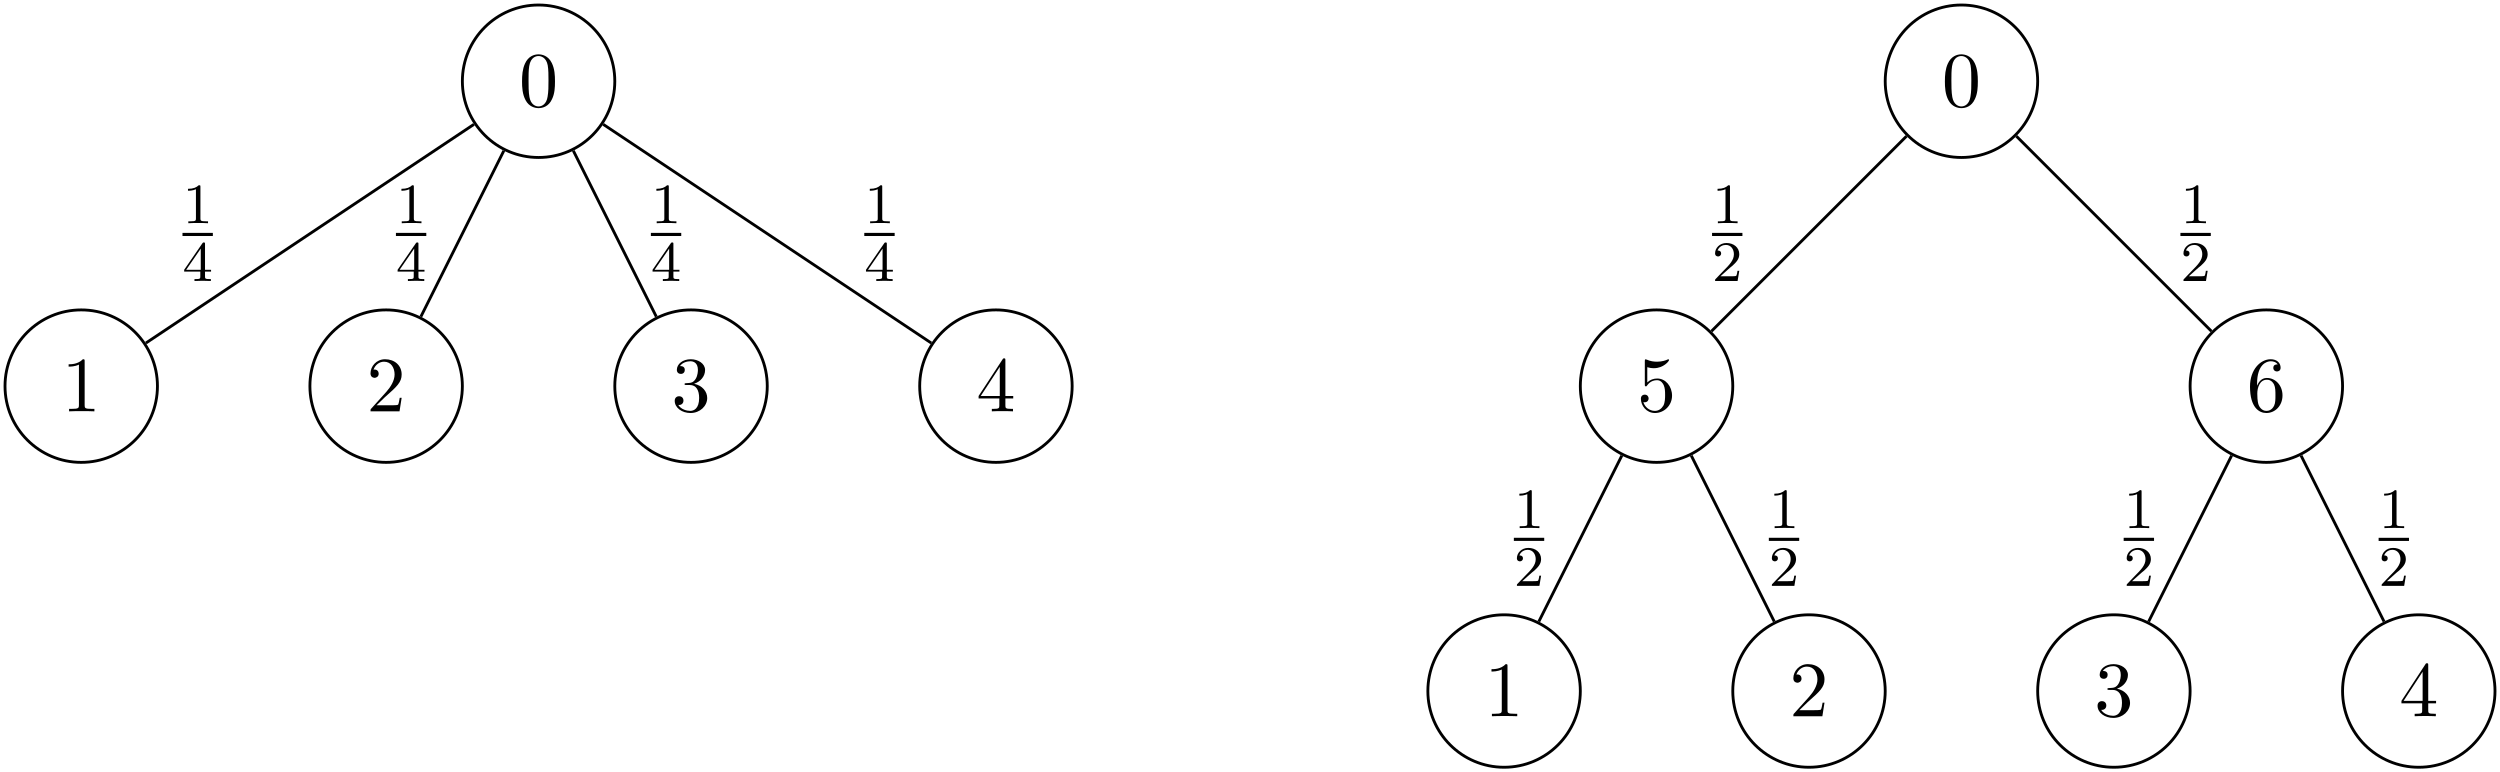 <?xml version="1.0" encoding="UTF-8"?>
<svg xmlns="http://www.w3.org/2000/svg" xmlns:xlink="http://www.w3.org/1999/xlink" width="348.642" height="107.698" viewBox="0 0 348.642 107.698">
<defs>
<g>
<g id="glyph-0-0">
<path d="M 5.016 -3.484 C 5.016 -4.359 4.969 -5.234 4.578 -6.047 C 4.078 -7.094 3.188 -7.266 2.719 -7.266 C 2.078 -7.266 1.281 -6.984 0.828 -5.969 C 0.484 -5.219 0.422 -4.359 0.422 -3.484 C 0.422 -2.672 0.469 -1.688 0.922 -0.859 C 1.391 0.016 2.188 0.234 2.719 0.234 C 3.297 0.234 4.141 0.016 4.609 -1.031 C 4.969 -1.781 5.016 -2.625 5.016 -3.484 Z M 2.719 0 C 2.297 0 1.641 -0.266 1.453 -1.312 C 1.328 -1.969 1.328 -2.984 1.328 -3.625 C 1.328 -4.312 1.328 -5.031 1.422 -5.625 C 1.625 -6.922 2.438 -7.031 2.719 -7.031 C 3.078 -7.031 3.797 -6.828 4 -5.75 C 4.109 -5.141 4.109 -4.312 4.109 -3.625 C 4.109 -2.797 4.109 -2.062 3.984 -1.359 C 3.828 -0.328 3.203 0 2.719 0 Z M 2.719 0 "/>
</g>
<g id="glyph-0-1">
<path d="M 3.203 -6.984 C 3.203 -7.234 3.203 -7.266 2.953 -7.266 C 2.281 -6.562 1.312 -6.562 0.969 -6.562 L 0.969 -6.234 C 1.188 -6.234 1.828 -6.234 2.406 -6.516 L 2.406 -0.859 C 2.406 -0.469 2.359 -0.344 1.391 -0.344 L 1.031 -0.344 L 1.031 0 C 1.422 -0.031 2.359 -0.031 2.797 -0.031 C 3.234 -0.031 4.188 -0.031 4.562 0 L 4.562 -0.344 L 4.219 -0.344 C 3.234 -0.344 3.203 -0.453 3.203 -0.859 Z M 3.203 -6.984 "/>
</g>
<g id="glyph-0-2">
<path d="M 1.391 -0.844 L 2.547 -1.969 C 4.25 -3.469 4.891 -4.062 4.891 -5.141 C 4.891 -6.391 3.922 -7.266 2.578 -7.266 C 1.359 -7.266 0.547 -6.266 0.547 -5.297 C 0.547 -4.672 1.094 -4.672 1.125 -4.672 C 1.312 -4.672 1.688 -4.812 1.688 -5.25 C 1.688 -5.547 1.5 -5.828 1.109 -5.828 C 1.031 -5.828 1 -5.828 0.969 -5.812 C 1.219 -6.516 1.812 -6.922 2.438 -6.922 C 3.438 -6.922 3.906 -6.047 3.906 -5.141 C 3.906 -4.281 3.359 -3.406 2.766 -2.734 L 0.672 -0.406 C 0.547 -0.281 0.547 -0.266 0.547 0 L 4.594 0 L 4.891 -1.891 L 4.625 -1.891 C 4.562 -1.578 4.5 -1.094 4.391 -0.922 C 4.312 -0.844 3.594 -0.844 3.344 -0.844 Z M 1.391 -0.844 "/>
</g>
<g id="glyph-0-3">
<path d="M 3.156 -3.844 C 4.062 -4.141 4.688 -4.891 4.688 -5.766 C 4.688 -6.656 3.734 -7.266 2.688 -7.266 C 1.578 -7.266 0.75 -6.609 0.75 -5.781 C 0.75 -5.422 1 -5.219 1.312 -5.219 C 1.641 -5.219 1.859 -5.453 1.859 -5.766 C 1.859 -6.312 1.359 -6.312 1.188 -6.312 C 1.531 -6.844 2.25 -6.984 2.641 -6.984 C 3.094 -6.984 3.688 -6.75 3.688 -5.766 C 3.688 -5.641 3.672 -5 3.375 -4.531 C 3.047 -4 2.688 -3.969 2.406 -3.953 C 2.328 -3.953 2.062 -3.922 1.984 -3.922 C 1.891 -3.922 1.828 -3.906 1.828 -3.797 C 1.828 -3.672 1.891 -3.672 2.078 -3.672 L 2.562 -3.672 C 3.453 -3.672 3.859 -2.938 3.859 -1.859 C 3.859 -0.375 3.109 -0.062 2.625 -0.062 C 2.156 -0.062 1.344 -0.25 0.953 -0.891 C 1.344 -0.844 1.672 -1.078 1.672 -1.5 C 1.672 -1.891 1.391 -2.109 1.062 -2.109 C 0.812 -2.109 0.453 -1.953 0.453 -1.469 C 0.453 -0.484 1.469 0.234 2.656 0.234 C 3.984 0.234 4.984 -0.75 4.984 -1.859 C 4.984 -2.766 4.297 -3.609 3.156 -3.844 Z M 3.156 -3.844 "/>
</g>
<g id="glyph-0-4">
<path d="M 3.203 -1.797 L 3.203 -0.844 C 3.203 -0.453 3.188 -0.344 2.375 -0.344 L 2.156 -0.344 L 2.156 0 C 2.594 -0.031 3.156 -0.031 3.625 -0.031 C 4.078 -0.031 4.656 -0.031 5.109 0 L 5.109 -0.344 L 4.875 -0.344 C 4.062 -0.344 4.047 -0.453 4.047 -0.844 L 4.047 -1.797 L 5.141 -1.797 L 5.141 -2.141 L 4.047 -2.141 L 4.047 -7.094 C 4.047 -7.312 4.047 -7.391 3.875 -7.391 C 3.781 -7.391 3.734 -7.391 3.656 -7.25 L 0.312 -2.141 L 0.312 -1.797 Z M 3.266 -2.141 L 0.609 -2.141 L 3.266 -6.203 Z M 3.266 -2.141 "/>
</g>
<g id="glyph-0-5">
<path d="M 4.891 -2.188 C 4.891 -3.484 4 -4.578 2.828 -4.578 C 2.297 -4.578 1.828 -4.406 1.438 -4.031 L 1.438 -6.156 C 1.656 -6.078 2.016 -6.016 2.359 -6.016 C 3.703 -6.016 4.469 -7 4.469 -7.141 C 4.469 -7.203 4.438 -7.266 4.359 -7.266 C 4.359 -7.266 4.328 -7.266 4.281 -7.234 C 4.062 -7.125 3.516 -6.922 2.797 -6.922 C 2.359 -6.922 1.859 -6.984 1.344 -7.219 C 1.25 -7.25 1.234 -7.25 1.203 -7.25 C 1.094 -7.25 1.094 -7.172 1.094 -6.984 L 1.094 -3.766 C 1.094 -3.562 1.094 -3.484 1.25 -3.484 C 1.328 -3.484 1.359 -3.516 1.391 -3.578 C 1.516 -3.75 1.922 -4.344 2.797 -4.344 C 3.375 -4.344 3.641 -3.844 3.734 -3.641 C 3.906 -3.234 3.922 -2.812 3.922 -2.266 C 3.922 -1.891 3.922 -1.234 3.672 -0.781 C 3.406 -0.344 3 -0.062 2.5 -0.062 C 1.703 -0.062 1.078 -0.641 0.891 -1.281 C 0.922 -1.281 0.953 -1.266 1.078 -1.266 C 1.438 -1.266 1.625 -1.531 1.625 -1.797 C 1.625 -2.062 1.438 -2.328 1.078 -2.328 C 0.922 -2.328 0.547 -2.25 0.547 -1.75 C 0.547 -0.812 1.297 0.234 2.516 0.234 C 3.781 0.234 4.891 -0.812 4.891 -2.188 Z M 4.891 -2.188 "/>
</g>
<g id="glyph-0-6">
<path d="M 1.438 -3.578 L 1.438 -3.844 C 1.438 -6.594 2.797 -6.984 3.344 -6.984 C 3.609 -6.984 4.062 -6.922 4.312 -6.547 C 4.141 -6.547 3.703 -6.547 3.703 -6.062 C 3.703 -5.719 3.969 -5.562 4.203 -5.562 C 4.391 -5.562 4.719 -5.656 4.719 -6.078 C 4.719 -6.734 4.234 -7.266 3.328 -7.266 C 1.938 -7.266 0.453 -5.859 0.453 -3.453 C 0.453 -0.531 1.719 0.234 2.734 0.234 C 3.953 0.234 4.984 -0.781 4.984 -2.219 C 4.984 -3.609 4.016 -4.656 2.797 -4.656 C 2.062 -4.656 1.656 -4.094 1.438 -3.578 Z M 2.734 -0.062 C 2.047 -0.062 1.719 -0.719 1.656 -0.891 C 1.469 -1.391 1.469 -2.266 1.469 -2.469 C 1.469 -3.312 1.812 -4.406 2.797 -4.406 C 2.969 -4.406 3.469 -4.406 3.812 -3.734 C 4 -3.328 4 -2.766 4 -2.234 C 4 -1.719 4 -1.172 3.812 -0.781 C 3.484 -0.125 2.984 -0.062 2.734 -0.062 Z M 2.734 -0.062 "/>
</g>
<g id="glyph-1-0">
<path d="M 2.5 -5.078 C 2.5 -5.297 2.484 -5.297 2.266 -5.297 C 1.938 -4.984 1.516 -4.797 0.766 -4.797 L 0.766 -4.531 C 0.984 -4.531 1.406 -4.531 1.875 -4.734 L 1.875 -0.656 C 1.875 -0.359 1.844 -0.266 1.094 -0.266 L 0.812 -0.266 L 0.812 0 C 1.141 -0.031 1.828 -0.031 2.188 -0.031 C 2.547 -0.031 3.234 -0.031 3.562 0 L 3.562 -0.266 L 3.281 -0.266 C 2.531 -0.266 2.5 -0.359 2.5 -0.656 Z M 2.5 -5.078 "/>
</g>
<g id="glyph-1-1">
<path d="M 3.141 -5.156 C 3.141 -5.312 3.141 -5.375 2.969 -5.375 C 2.875 -5.375 2.859 -5.375 2.781 -5.266 L 0.234 -1.562 L 0.234 -1.312 L 2.484 -1.312 L 2.484 -0.641 C 2.484 -0.344 2.469 -0.266 1.844 -0.266 L 1.672 -0.266 L 1.672 0 C 2.344 -0.031 2.359 -0.031 2.812 -0.031 C 3.266 -0.031 3.281 -0.031 3.953 0 L 3.953 -0.266 L 3.781 -0.266 C 3.156 -0.266 3.141 -0.344 3.141 -0.641 L 3.141 -1.312 L 3.984 -1.312 L 3.984 -1.562 L 3.141 -1.562 Z M 2.547 -4.516 L 2.547 -1.562 L 0.516 -1.562 Z M 2.547 -4.516 "/>
</g>
<g id="glyph-1-2">
<path d="M 2.25 -1.625 C 2.375 -1.75 2.703 -2.016 2.844 -2.125 C 3.328 -2.578 3.797 -3.016 3.797 -3.734 C 3.797 -4.688 3 -5.297 2.016 -5.297 C 1.047 -5.297 0.422 -4.578 0.422 -3.859 C 0.422 -3.469 0.734 -3.422 0.844 -3.422 C 1.016 -3.422 1.266 -3.531 1.266 -3.844 C 1.266 -4.25 0.859 -4.25 0.766 -4.25 C 1 -4.844 1.531 -5.031 1.922 -5.031 C 2.656 -5.031 3.047 -4.406 3.047 -3.734 C 3.047 -2.906 2.469 -2.297 1.516 -1.344 L 0.516 -0.297 C 0.422 -0.219 0.422 -0.203 0.422 0 L 3.562 0 L 3.797 -1.422 L 3.547 -1.422 C 3.531 -1.266 3.469 -0.875 3.375 -0.719 C 3.328 -0.656 2.719 -0.656 2.594 -0.656 L 1.172 -0.656 Z M 2.25 -1.625 "/>
</g>
</g>
<clipPath id="clip-0">
<path clip-rule="nonzero" d="M 193 80 L 227 80 L 227 107.699 L 193 107.699 Z M 193 80 "/>
</clipPath>
<clipPath id="clip-1">
<path clip-rule="nonzero" d="M 236 80 L 269 80 L 269 107.699 L 236 107.699 Z M 236 80 "/>
</clipPath>
<clipPath id="clip-2">
<path clip-rule="nonzero" d="M 278 80 L 312 80 L 312 107.699 L 278 107.699 Z M 278 80 "/>
</clipPath>
<clipPath id="clip-3">
<path clip-rule="nonzero" d="M 321 80 L 348.641 80 L 348.641 107.699 L 321 107.699 Z M 321 80 "/>
</clipPath>
</defs>
<path fill="none" stroke-width="0.399" stroke-linecap="butt" stroke-linejoin="miter" stroke="rgb(0%, 0%, 0%)" stroke-opacity="1" stroke-miterlimit="10" d="M 10.629 0.001 C 10.629 5.872 5.871 10.63 0 10.63 C -5.871 10.63 -10.629 5.872 -10.629 0.001 C -10.629 -5.87 -5.871 -10.632 0 -10.632 C 5.871 -10.632 10.629 -5.87 10.629 0.001 Z M 10.629 0.001 " transform="matrix(1, 0, 0, -1, 75.109, 11.329)"/>
<g fill="rgb(0%, 0%, 0%)" fill-opacity="1">
<use xlink:href="#glyph-0-0" x="72.381" y="14.845"/>
</g>
<path fill="none" stroke-width="0.399" stroke-linecap="butt" stroke-linejoin="miter" stroke="rgb(0%, 0%, 0%)" stroke-opacity="1" stroke-miterlimit="10" d="M -53.152 -42.519 C -53.152 -36.648 -57.91 -31.89 -63.781 -31.89 C -69.652 -31.89 -74.41 -36.648 -74.41 -42.519 C -74.41 -48.39 -69.652 -53.151 -63.781 -53.151 C -57.91 -53.151 -53.152 -48.39 -53.152 -42.519 Z M -53.152 -42.519 " transform="matrix(1, 0, 0, -1, 75.109, 11.329)"/>
<g fill="rgb(0%, 0%, 0%)" fill-opacity="1">
<use xlink:href="#glyph-0-1" x="8.602" y="57.364"/>
</g>
<path fill="none" stroke-width="0.399" stroke-linecap="butt" stroke-linejoin="miter" stroke="rgb(0%, 0%, 0%)" stroke-opacity="1" stroke-miterlimit="10" d="M -9.011 -6.007 L -54.769 -36.515 " transform="matrix(1, 0, 0, -1, 75.109, 11.329)"/>
<g fill="rgb(0%, 0%, 0%)" fill-opacity="1">
<use xlink:href="#glyph-1-0" x="25.45" y="31.129"/>
</g>
<path fill="none" stroke-width="0.436" stroke-linecap="butt" stroke-linejoin="miter" stroke="rgb(0%, 0%, 0%)" stroke-opacity="1" stroke-miterlimit="10" d="M -0.001 0.002 L 4.234 0.002 " transform="matrix(1, 0, 0, -1, 25.45, 32.697)"/>
<g fill="rgb(0%, 0%, 0%)" fill-opacity="1">
<use xlink:href="#glyph-1-1" x="25.45" y="39.186"/>
</g>
<path fill="none" stroke-width="0.399" stroke-linecap="butt" stroke-linejoin="miter" stroke="rgb(0%, 0%, 0%)" stroke-opacity="1" stroke-miterlimit="10" d="M -10.629 -42.519 C -10.629 -36.648 -15.39 -31.89 -21.261 -31.89 C -27.132 -31.89 -31.89 -36.648 -31.89 -42.519 C -31.89 -48.39 -27.132 -53.151 -21.261 -53.151 C -15.39 -53.151 -10.629 -48.39 -10.629 -42.519 Z M -10.629 -42.519 " transform="matrix(1, 0, 0, -1, 75.109, 11.329)"/>
<g fill="rgb(0%, 0%, 0%)" fill-opacity="1">
<use xlink:href="#glyph-0-2" x="51.122" y="57.364"/>
</g>
<path fill="none" stroke-width="0.399" stroke-linecap="butt" stroke-linejoin="miter" stroke="rgb(0%, 0%, 0%)" stroke-opacity="1" stroke-miterlimit="10" d="M -4.843 -9.687 L -16.418 -32.835 " transform="matrix(1, 0, 0, -1, 75.109, 11.329)"/>
<g fill="rgb(0%, 0%, 0%)" fill-opacity="1">
<use xlink:href="#glyph-1-0" x="55.214" y="31.129"/>
</g>
<path fill="none" stroke-width="0.436" stroke-linecap="butt" stroke-linejoin="miter" stroke="rgb(0%, 0%, 0%)" stroke-opacity="1" stroke-miterlimit="10" d="M 0.001 0.002 L 4.235 0.002 " transform="matrix(1, 0, 0, -1, 55.214, 32.697)"/>
<g fill="rgb(0%, 0%, 0%)" fill-opacity="1">
<use xlink:href="#glyph-1-1" x="55.214" y="39.186"/>
</g>
<path fill="none" stroke-width="0.399" stroke-linecap="butt" stroke-linejoin="miter" stroke="rgb(0%, 0%, 0%)" stroke-opacity="1" stroke-miterlimit="10" d="M 31.891 -42.519 C 31.891 -36.648 27.129 -31.89 21.262 -31.89 C 15.391 -31.89 10.629 -36.648 10.629 -42.519 C 10.629 -48.39 15.391 -53.151 21.262 -53.151 C 27.129 -53.151 31.891 -48.39 31.891 -42.519 Z M 31.891 -42.519 " transform="matrix(1, 0, 0, -1, 75.109, 11.329)"/>
<g fill="rgb(0%, 0%, 0%)" fill-opacity="1">
<use xlink:href="#glyph-0-3" x="93.641" y="57.364"/>
</g>
<path fill="none" stroke-width="0.399" stroke-linecap="butt" stroke-linejoin="miter" stroke="rgb(0%, 0%, 0%)" stroke-opacity="1" stroke-miterlimit="10" d="M 4.844 -9.687 L 16.418 -32.835 " transform="matrix(1, 0, 0, -1, 75.109, 11.329)"/>
<g fill="rgb(0%, 0%, 0%)" fill-opacity="1">
<use xlink:href="#glyph-1-0" x="90.769" y="31.129"/>
</g>
<path fill="none" stroke-width="0.436" stroke-linecap="butt" stroke-linejoin="miter" stroke="rgb(0%, 0%, 0%)" stroke-opacity="1" stroke-miterlimit="10" d="M 0.001 0.002 L 4.235 0.002 " transform="matrix(1, 0, 0, -1, 90.769, 32.697)"/>
<g fill="rgb(0%, 0%, 0%)" fill-opacity="1">
<use xlink:href="#glyph-1-1" x="90.769" y="39.186"/>
</g>
<path fill="none" stroke-width="0.399" stroke-linecap="butt" stroke-linejoin="miter" stroke="rgb(0%, 0%, 0%)" stroke-opacity="1" stroke-miterlimit="10" d="M 74.411 -42.519 C 74.411 -36.648 69.653 -31.89 63.782 -31.89 C 57.911 -31.89 53.149 -36.648 53.149 -42.519 C 53.149 -48.39 57.911 -53.151 63.782 -53.151 C 69.653 -53.151 74.411 -48.39 74.411 -42.519 Z M 74.411 -42.519 " transform="matrix(1, 0, 0, -1, 75.109, 11.329)"/>
<g fill="rgb(0%, 0%, 0%)" fill-opacity="1">
<use xlink:href="#glyph-0-4" x="136.161" y="57.364"/>
</g>
<path fill="none" stroke-width="0.399" stroke-linecap="butt" stroke-linejoin="miter" stroke="rgb(0%, 0%, 0%)" stroke-opacity="1" stroke-miterlimit="10" d="M 9.008 -6.007 L 54.77 -36.515 " transform="matrix(1, 0, 0, -1, 75.109, 11.329)"/>
<g fill="rgb(0%, 0%, 0%)" fill-opacity="1">
<use xlink:href="#glyph-1-0" x="120.533" y="31.129"/>
</g>
<path fill="none" stroke-width="0.436" stroke-linecap="butt" stroke-linejoin="miter" stroke="rgb(0%, 0%, 0%)" stroke-opacity="1" stroke-miterlimit="10" d="M -0.002 0.002 L 4.233 0.002 " transform="matrix(1, 0, 0, -1, 120.533, 32.697)"/>
<g fill="rgb(0%, 0%, 0%)" fill-opacity="1">
<use xlink:href="#glyph-1-1" x="120.533" y="39.186"/>
</g>
<path fill="none" stroke-width="0.399" stroke-linecap="butt" stroke-linejoin="miter" stroke="rgb(0%, 0%, 0%)" stroke-opacity="1" stroke-miterlimit="10" d="M 209.059 0.001 C 209.059 5.872 204.297 10.63 198.426 10.63 C 192.555 10.63 187.797 5.872 187.797 0.001 C 187.797 -5.87 192.555 -10.632 198.426 -10.632 C 204.297 -10.632 209.059 -5.87 209.059 0.001 Z M 209.059 0.001 " transform="matrix(1, 0, 0, -1, 75.109, 11.329)"/>
<g fill="rgb(0%, 0%, 0%)" fill-opacity="1">
<use xlink:href="#glyph-0-0" x="270.807" y="14.845"/>
</g>
<path fill="none" stroke-width="0.399" stroke-linecap="butt" stroke-linejoin="miter" stroke="rgb(0%, 0%, 0%)" stroke-opacity="1" stroke-miterlimit="10" d="M 166.539 -42.519 C 166.539 -36.648 161.778 -31.89 155.907 -31.89 C 150.036 -31.89 145.278 -36.648 145.278 -42.519 C 145.278 -48.39 150.036 -53.151 155.907 -53.151 C 161.778 -53.151 166.539 -48.39 166.539 -42.519 Z M 166.539 -42.519 " transform="matrix(1, 0, 0, -1, 75.109, 11.329)"/>
<g fill="rgb(0%, 0%, 0%)" fill-opacity="1">
<use xlink:href="#glyph-0-5" x="228.287" y="57.364"/>
</g>
<path fill="none" stroke-width="0.399" stroke-linecap="butt" stroke-linejoin="miter" stroke="rgb(0%, 0%, 0%)" stroke-opacity="1" stroke-miterlimit="10" d="M 190.77 -7.659 L 163.567 -34.862 " transform="matrix(1, 0, 0, -1, 75.109, 11.329)"/>
<g clip-path="url(#clip-0)">
<path fill="none" stroke-width="0.399" stroke-linecap="butt" stroke-linejoin="miter" stroke="rgb(0%, 0%, 0%)" stroke-opacity="1" stroke-miterlimit="10" d="M 145.278 -85.042 C 145.278 -79.171 140.52 -74.409 134.649 -74.409 C 128.778 -74.409 124.016 -79.171 124.016 -85.042 C 124.016 -90.913 128.778 -95.671 134.649 -95.671 C 140.52 -95.671 145.278 -90.913 145.278 -85.042 Z M 145.278 -85.042 " transform="matrix(1, 0, 0, -1, 75.109, 11.329)"/>
</g>
<g fill="rgb(0%, 0%, 0%)" fill-opacity="1">
<use xlink:href="#glyph-0-1" x="207.027" y="99.884"/>
</g>
<path fill="none" stroke-width="0.399" stroke-linecap="butt" stroke-linejoin="miter" stroke="rgb(0%, 0%, 0%)" stroke-opacity="1" stroke-miterlimit="10" d="M 151.067 -52.206 L 139.489 -75.355 " transform="matrix(1, 0, 0, -1, 75.109, 11.329)"/>
<g fill="rgb(0%, 0%, 0%)" fill-opacity="1">
<use xlink:href="#glyph-1-0" x="211.119" y="73.648"/>
</g>
<path fill="none" stroke-width="0.436" stroke-linecap="butt" stroke-linejoin="miter" stroke="rgb(0%, 0%, 0%)" stroke-opacity="1" stroke-miterlimit="10" d="M -0.002 0.001 L 4.233 0.001 " transform="matrix(1, 0, 0, -1, 211.119, 75.216)"/>
<g fill="rgb(0%, 0%, 0%)" fill-opacity="1">
<use xlink:href="#glyph-1-2" x="211.119" y="81.706"/>
</g>
<g clip-path="url(#clip-1)">
<path fill="none" stroke-width="0.399" stroke-linecap="butt" stroke-linejoin="miter" stroke="rgb(0%, 0%, 0%)" stroke-opacity="1" stroke-miterlimit="10" d="M 187.797 -85.042 C 187.797 -79.171 183.039 -74.409 177.168 -74.409 C 171.297 -74.409 166.539 -79.171 166.539 -85.042 C 166.539 -90.913 171.297 -95.671 177.168 -95.671 C 183.039 -95.671 187.797 -90.913 187.797 -85.042 Z M 187.797 -85.042 " transform="matrix(1, 0, 0, -1, 75.109, 11.329)"/>
</g>
<g fill="rgb(0%, 0%, 0%)" fill-opacity="1">
<use xlink:href="#glyph-0-2" x="249.547" y="99.884"/>
</g>
<path fill="none" stroke-width="0.399" stroke-linecap="butt" stroke-linejoin="miter" stroke="rgb(0%, 0%, 0%)" stroke-opacity="1" stroke-miterlimit="10" d="M 160.75 -52.206 L 172.325 -75.355 " transform="matrix(1, 0, 0, -1, 75.109, 11.329)"/>
<g fill="rgb(0%, 0%, 0%)" fill-opacity="1">
<use xlink:href="#glyph-1-0" x="246.675" y="73.649"/>
</g>
<path fill="none" stroke-width="0.436" stroke-linecap="butt" stroke-linejoin="miter" stroke="rgb(0%, 0%, 0%)" stroke-opacity="1" stroke-miterlimit="10" d="M 0.001 0.001 L 4.235 0.001 " transform="matrix(1, 0, 0, -1, 246.675, 75.216)"/>
<g fill="rgb(0%, 0%, 0%)" fill-opacity="1">
<use xlink:href="#glyph-1-2" x="246.675" y="81.706"/>
</g>
<g fill="rgb(0%, 0%, 0%)" fill-opacity="1">
<use xlink:href="#glyph-1-0" x="238.757" y="31.129"/>
</g>
<path fill="none" stroke-width="0.436" stroke-linecap="butt" stroke-linejoin="miter" stroke="rgb(0%, 0%, 0%)" stroke-opacity="1" stroke-miterlimit="10" d="M 0.001 0.002 L 4.235 0.002 " transform="matrix(1, 0, 0, -1, 238.757, 32.697)"/>
<g fill="rgb(0%, 0%, 0%)" fill-opacity="1">
<use xlink:href="#glyph-1-2" x="238.757" y="39.186"/>
</g>
<path fill="none" stroke-width="0.399" stroke-linecap="butt" stroke-linejoin="miter" stroke="rgb(0%, 0%, 0%)" stroke-opacity="1" stroke-miterlimit="10" d="M 251.578 -42.519 C 251.578 -36.648 246.821 -31.89 240.95 -31.89 C 235.078 -31.89 230.317 -36.648 230.317 -42.519 C 230.317 -48.39 235.078 -53.151 240.95 -53.151 C 246.821 -53.151 251.578 -48.39 251.578 -42.519 Z M 251.578 -42.519 " transform="matrix(1, 0, 0, -1, 75.109, 11.329)"/>
<g fill="rgb(0%, 0%, 0%)" fill-opacity="1">
<use xlink:href="#glyph-0-6" x="313.326" y="57.364"/>
</g>
<path fill="none" stroke-width="0.399" stroke-linecap="butt" stroke-linejoin="miter" stroke="rgb(0%, 0%, 0%)" stroke-opacity="1" stroke-miterlimit="10" d="M 206.086 -7.659 L 233.289 -34.862 " transform="matrix(1, 0, 0, -1, 75.109, 11.329)"/>
<g clip-path="url(#clip-2)">
<path fill="none" stroke-width="0.399" stroke-linecap="butt" stroke-linejoin="miter" stroke="rgb(0%, 0%, 0%)" stroke-opacity="1" stroke-miterlimit="10" d="M 230.317 -85.042 C 230.317 -79.171 225.559 -74.409 219.688 -74.409 C 213.817 -74.409 209.059 -79.171 209.059 -85.042 C 209.059 -90.913 213.817 -95.671 219.688 -95.671 C 225.559 -95.671 230.317 -90.913 230.317 -85.042 Z M 230.317 -85.042 " transform="matrix(1, 0, 0, -1, 75.109, 11.329)"/>
</g>
<g fill="rgb(0%, 0%, 0%)" fill-opacity="1">
<use xlink:href="#glyph-0-3" x="292.066" y="99.884"/>
</g>
<path fill="none" stroke-width="0.399" stroke-linecap="butt" stroke-linejoin="miter" stroke="rgb(0%, 0%, 0%)" stroke-opacity="1" stroke-miterlimit="10" d="M 236.106 -52.206 L 224.532 -75.355 " transform="matrix(1, 0, 0, -1, 75.109, 11.329)"/>
<g fill="rgb(0%, 0%, 0%)" fill-opacity="1">
<use xlink:href="#glyph-1-0" x="296.159" y="73.649"/>
</g>
<path fill="none" stroke-width="0.436" stroke-linecap="butt" stroke-linejoin="miter" stroke="rgb(0%, 0%, 0%)" stroke-opacity="1" stroke-miterlimit="10" d="M 0.001 0.001 L 4.236 0.001 " transform="matrix(1, 0, 0, -1, 296.159, 75.216)"/>
<g fill="rgb(0%, 0%, 0%)" fill-opacity="1">
<use xlink:href="#glyph-1-2" x="296.159" y="81.706"/>
</g>
<g clip-path="url(#clip-3)">
<path fill="none" stroke-width="0.399" stroke-linecap="butt" stroke-linejoin="miter" stroke="rgb(0%, 0%, 0%)" stroke-opacity="1" stroke-miterlimit="10" d="M 272.836 -85.042 C 272.836 -79.171 268.079 -74.409 262.207 -74.409 C 256.336 -74.409 251.578 -79.171 251.578 -85.042 C 251.578 -90.913 256.336 -95.671 262.207 -95.671 C 268.079 -95.671 272.836 -90.913 272.836 -85.042 Z M 272.836 -85.042 " transform="matrix(1, 0, 0, -1, 75.109, 11.329)"/>
</g>
<g fill="rgb(0%, 0%, 0%)" fill-opacity="1">
<use xlink:href="#glyph-0-4" x="334.586" y="99.884"/>
</g>
<path fill="none" stroke-width="0.399" stroke-linecap="butt" stroke-linejoin="miter" stroke="rgb(0%, 0%, 0%)" stroke-opacity="1" stroke-miterlimit="10" d="M 245.789 -52.206 L 257.364 -75.355 " transform="matrix(1, 0, 0, -1, 75.109, 11.329)"/>
<g fill="rgb(0%, 0%, 0%)" fill-opacity="1">
<use xlink:href="#glyph-1-0" x="331.714" y="73.649"/>
</g>
<path fill="none" stroke-width="0.436" stroke-linecap="butt" stroke-linejoin="miter" stroke="rgb(0%, 0%, 0%)" stroke-opacity="1" stroke-miterlimit="10" d="M 0.001 -0.002 L 4.235 -0.002 " transform="matrix(1, 0, 0, -1, 331.714, 75.217)"/>
<g fill="rgb(0%, 0%, 0%)" fill-opacity="1">
<use xlink:href="#glyph-1-2" x="331.714" y="81.706"/>
</g>
<g fill="rgb(0%, 0%, 0%)" fill-opacity="1">
<use xlink:href="#glyph-1-0" x="304.076" y="31.129"/>
</g>
<path fill="none" stroke-width="0.436" stroke-linecap="butt" stroke-linejoin="miter" stroke="rgb(0%, 0%, 0%)" stroke-opacity="1" stroke-miterlimit="10" d="M -0.002 0.002 L 4.233 0.002 " transform="matrix(1, 0, 0, -1, 304.076, 32.697)"/>
<g fill="rgb(0%, 0%, 0%)" fill-opacity="1">
<use xlink:href="#glyph-1-2" x="304.076" y="39.186"/>
</g>
</svg>
